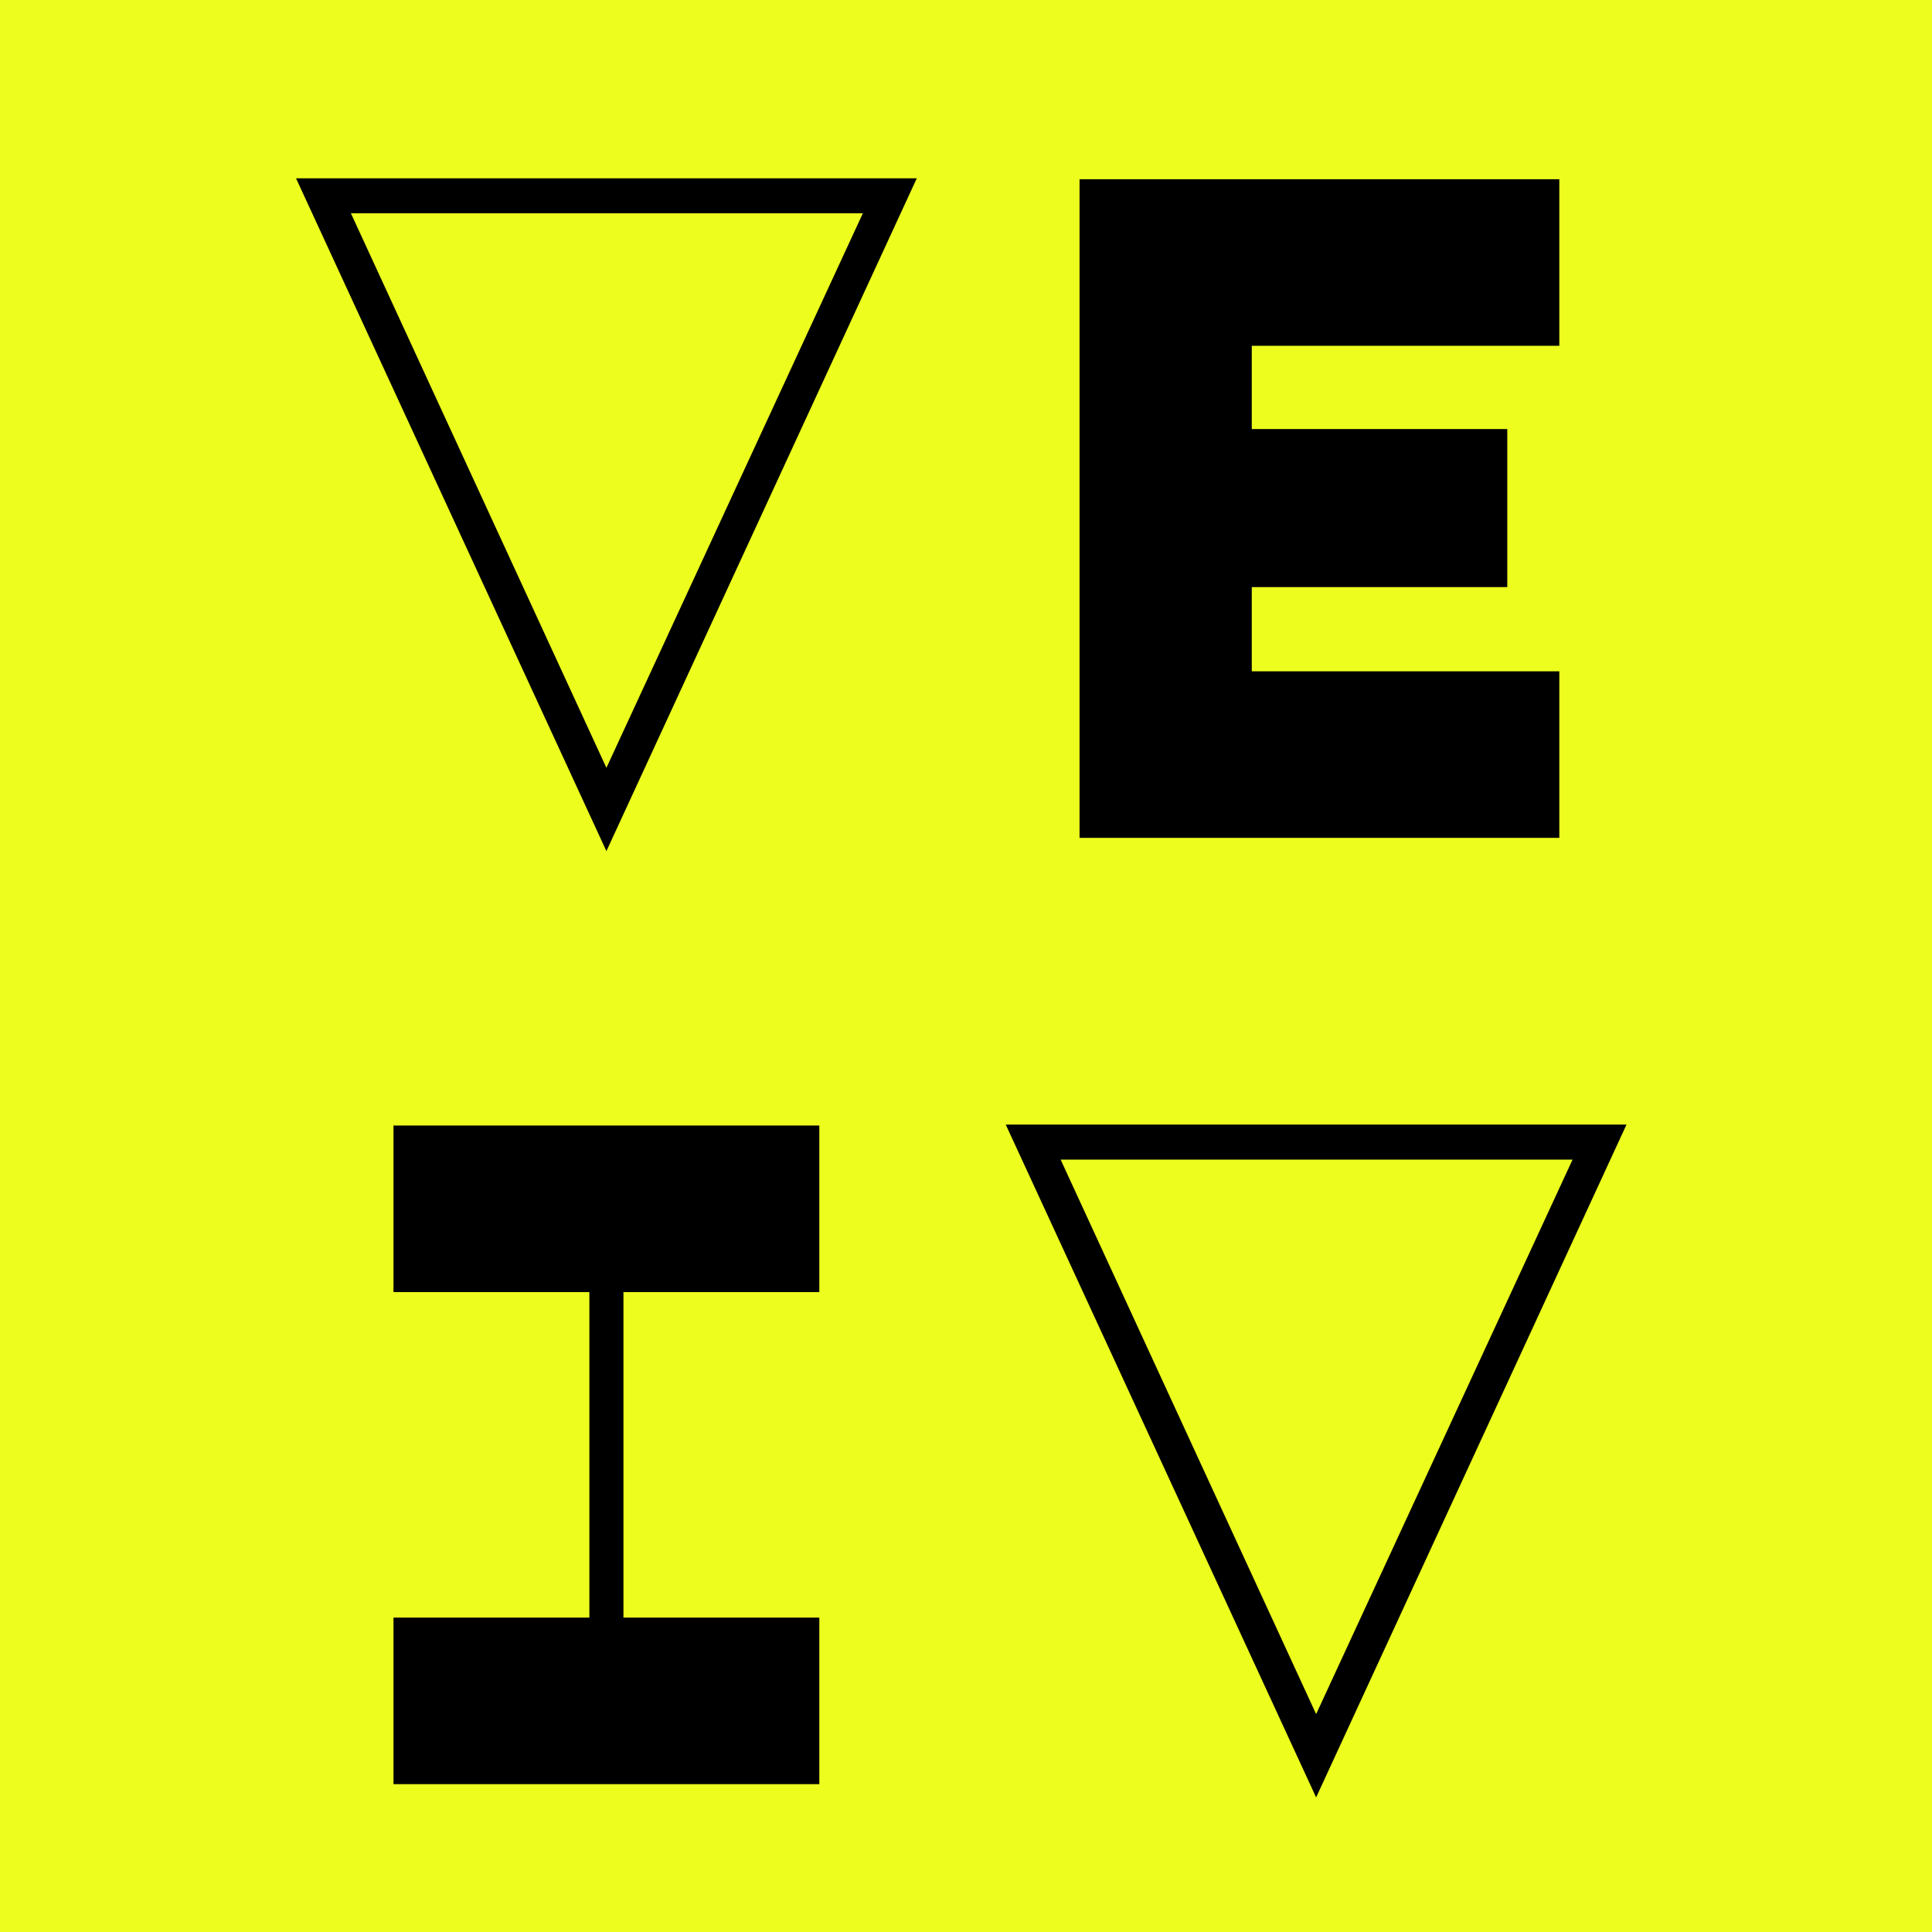 <svg width="196" height="196" viewBox="0 0 196 196" fill="none" xmlns="http://www.w3.org/2000/svg">
<rect x="0" y="0" width="196" height="196" fill="#808080" stroke="none"/>
<g clip-path="url(#clip0_279_2755)">
<rect width="196" height="196" fill="#EDFD1E"/>
<path d="M30.032 18.088H93.008L61.52 86.344L30.032 18.088ZM61.52 77.896L87.536 21.64H35.6L61.52 77.896Z" fill="black"/>
<path d="M109.52 18.184H158.192V35.08H126.992V43.528H152.912V59.56H126.992V68.104H158.192V85H109.52V18.184Z" fill="black"/>
<path d="M39.92 131.08V114.184H83.12V131.08H63.248V164.104H83.12V181H39.92V164.104H59.792V131.08H39.92Z" fill="black"/>
<path d="M102.032 114.088H165.008L133.52 182.344L102.032 114.088ZM133.52 173.896L159.536 117.64H107.6L133.52 173.896Z" fill="black"/>
</g>
<defs>
<clipPath id="clip0_279_2755">
<rect width="196" height="196" fill="white"/>
</clipPath>
</defs>
</svg>
